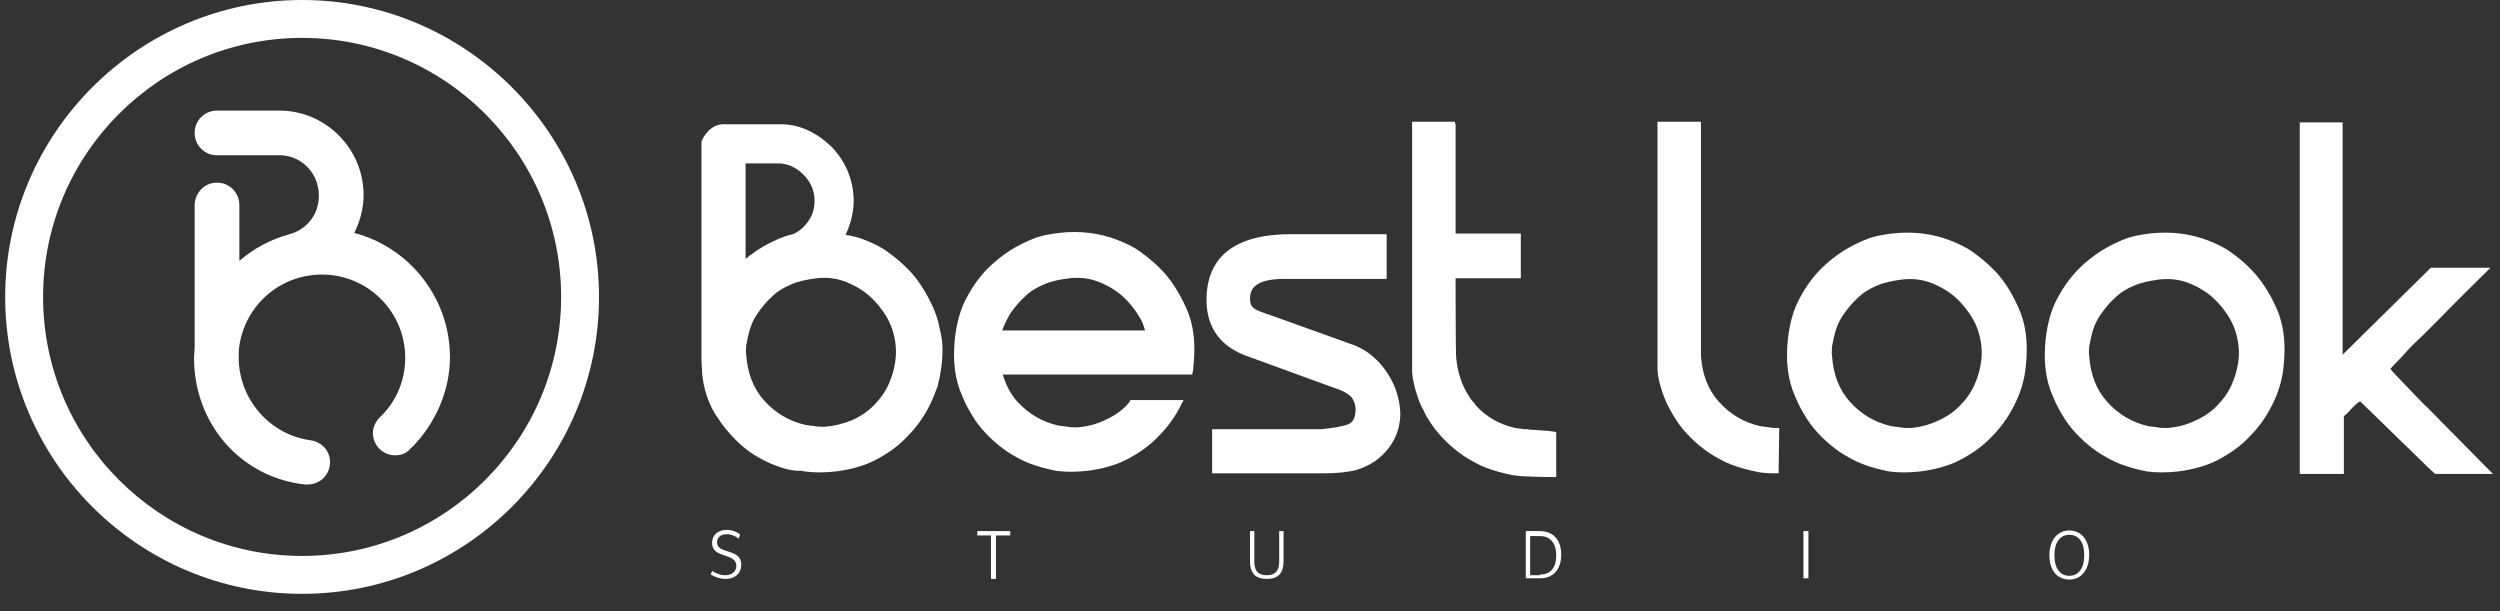 <?xml version="1.0" encoding="UTF-8"?> <svg xmlns="http://www.w3.org/2000/svg" width="135" height="33" viewBox="0 0 135 33" fill="none"><rect x="0" y="0" width="135" height="33" fill="#333333" stroke="none"/><path d="M38.452 30.826C38.653 30.96 38.888 31.061 39.156 31.061C39.525 31.061 39.76 30.859 39.76 30.558C39.76 29.82 38.452 30.189 38.452 29.316C38.452 28.88 38.787 28.612 39.257 28.612C39.525 28.612 39.76 28.713 39.961 28.847L39.894 29.082C39.693 28.948 39.491 28.847 39.257 28.847C38.921 28.847 38.72 29.015 38.72 29.283C38.72 29.954 40.028 29.585 40.028 30.49C40.028 30.96 39.693 31.262 39.19 31.262C38.888 31.262 38.619 31.161 38.385 31.027L38.452 30.826Z" fill="white"></path><path d="M53.546 28.914H52.775V28.679H54.552V28.914H53.781V31.262H53.513V28.914H53.546Z" fill="white"></path><path d="M67.466 28.679H67.734V30.323C67.734 30.826 67.936 31.061 68.405 31.061C68.875 31.061 69.076 30.826 69.076 30.323V28.679H69.311V30.323C69.311 30.96 69.009 31.262 68.405 31.262C67.802 31.262 67.5 30.96 67.5 30.323V28.679H67.466Z" fill="white"></path><path d="M83.164 28.679C83.835 28.679 84.305 29.115 84.305 29.954C84.305 30.792 83.835 31.228 83.164 31.228H82.393V28.679H83.164ZM83.164 31.027C83.701 31.027 84.036 30.692 84.036 29.987C84.036 29.283 83.668 28.948 83.164 28.948H82.628V31.061H83.164V31.027Z" fill="white"></path><path d="M97.386 28.679H97.655V31.228H97.386V28.679Z" fill="white"></path><path d="M111.743 31.296C111.139 31.296 110.669 30.859 110.669 29.987C110.669 29.115 111.139 28.646 111.743 28.646C112.347 28.646 112.816 29.115 112.816 29.954C112.816 30.826 112.347 31.296 111.743 31.296ZM111.743 28.88C111.273 28.88 110.938 29.249 110.938 29.987C110.938 30.725 111.273 31.094 111.743 31.094C112.212 31.094 112.548 30.725 112.548 29.987C112.548 29.216 112.212 28.88 111.743 28.88Z" fill="white"></path><path d="M16.313 32.067C7.458 32.067 0.28 24.855 0.28 16.034C0.28 7.212 7.492 0 16.313 0C25.135 0 32.347 7.212 32.347 16.034C32.347 24.855 25.169 32.067 16.313 32.067ZM16.313 2.046C8.598 2.046 2.326 8.319 2.326 16.034C2.326 23.748 8.598 30.021 16.313 30.021C24.028 30.021 30.301 23.748 30.301 16.034C30.301 8.319 24.028 2.046 16.313 2.046Z" fill="white"></path><path d="M107.55 14.457C107.248 14.155 106.912 13.887 106.543 13.618C106.174 13.35 105.738 13.149 105.302 12.981C104.866 12.813 104.363 12.679 103.826 12.612C103.29 12.545 102.72 12.545 102.149 12.612C101.914 12.646 101.68 12.679 101.512 12.713C101.311 12.746 101.143 12.813 100.975 12.847C100.439 13.048 99.969 13.283 99.533 13.551C99.13 13.82 98.728 14.121 98.359 14.491C97.923 14.927 97.52 15.463 97.185 16.101C96.85 16.704 96.648 17.442 96.548 18.281C96.481 18.918 96.481 19.488 96.548 19.991C96.615 20.528 96.749 20.998 96.95 21.434C97.118 21.87 97.353 22.273 97.588 22.641C97.822 23.01 98.091 23.312 98.392 23.614C98.694 23.916 99.03 24.184 99.365 24.419C99.734 24.654 100.137 24.889 100.573 25.056C101.009 25.224 101.512 25.358 102.015 25.459C102.518 25.526 103.088 25.526 103.692 25.459C104.497 25.358 105.235 25.157 105.873 24.822C106.51 24.486 107.08 24.084 107.55 23.581C108.019 23.111 108.422 22.574 108.757 21.904C109.093 21.266 109.327 20.528 109.395 19.757C109.529 18.516 109.395 17.476 108.992 16.604C108.623 15.765 108.153 15.027 107.55 14.457ZM107.013 19.186C106.979 19.757 106.845 20.26 106.644 20.73C106.443 21.199 106.141 21.602 105.805 21.937C105.47 22.273 105.068 22.541 104.598 22.742C104.162 22.943 103.659 23.078 103.156 23.111C102.954 23.111 102.787 23.111 102.619 23.078C102.451 23.044 102.283 23.044 102.116 23.01C101.244 22.809 100.506 22.373 99.902 21.702C99.298 21.031 98.996 20.193 98.929 19.22C98.896 19.052 98.929 18.885 98.929 18.717C98.963 18.549 98.996 18.381 99.03 18.214C99.13 17.744 99.298 17.342 99.533 17.006C99.768 16.671 100.003 16.369 100.304 16.101C100.606 15.799 100.942 15.597 101.344 15.43C101.713 15.262 102.183 15.161 102.72 15.094C103.29 15.027 103.826 15.094 104.33 15.296C104.833 15.497 105.269 15.765 105.604 16.067C105.94 16.369 106.275 16.771 106.543 17.241C106.812 17.711 106.979 18.281 107.013 18.918V19.186Z" fill="white"></path><path d="M121.47 14.457C121.168 14.155 120.833 13.887 120.464 13.618C120.095 13.35 119.659 13.149 119.223 12.981C118.787 12.813 118.284 12.679 117.747 12.612C117.21 12.545 116.64 12.545 116.07 12.612C115.835 12.646 115.6 12.679 115.432 12.713C115.231 12.746 115.063 12.813 114.896 12.847C114.359 13.048 113.889 13.283 113.453 13.551C113.051 13.82 112.648 14.121 112.279 14.491C111.843 14.927 111.441 15.463 111.105 16.101C110.77 16.704 110.569 17.442 110.468 18.281C110.401 18.918 110.401 19.488 110.468 19.991C110.535 20.528 110.669 20.998 110.871 21.434C111.038 21.87 111.273 22.273 111.508 22.641C111.743 23.01 112.011 23.312 112.313 23.614C112.615 23.916 112.95 24.184 113.286 24.419C113.655 24.654 114.057 24.889 114.493 25.056C114.929 25.224 115.432 25.358 115.936 25.459C116.439 25.526 117.009 25.526 117.613 25.459C118.418 25.358 119.156 25.157 119.793 24.822C120.43 24.486 121 24.084 121.47 23.581C121.94 23.111 122.342 22.574 122.678 21.904C123.013 21.266 123.248 20.528 123.315 19.757C123.449 18.516 123.315 17.476 122.912 16.604C122.543 15.765 122.04 15.027 121.47 14.457ZM120.9 19.186C120.866 19.757 120.732 20.26 120.531 20.73C120.33 21.199 120.028 21.602 119.692 21.937C119.357 22.273 118.954 22.541 118.485 22.742C118.049 22.943 117.546 23.078 117.042 23.111C116.841 23.111 116.673 23.111 116.506 23.078C116.338 23.044 116.17 23.044 116.003 23.01C115.13 22.809 114.393 22.373 113.789 21.702C113.185 21.031 112.883 20.193 112.816 19.22C112.782 19.052 112.816 18.885 112.816 18.717C112.85 18.549 112.883 18.381 112.917 18.214C113.017 17.744 113.185 17.342 113.42 17.006C113.655 16.671 113.889 16.369 114.191 16.101C114.493 15.799 114.829 15.597 115.231 15.43C115.6 15.262 116.07 15.161 116.606 15.094C117.177 15.027 117.713 15.094 118.216 15.296C118.72 15.497 119.156 15.765 119.491 16.067C119.826 16.369 120.162 16.771 120.43 17.241C120.699 17.711 120.866 18.281 120.9 18.918V19.186Z" fill="white"></path><path d="M74.812 19.991C74.309 19.287 73.638 18.784 72.867 18.549L68.573 17.006C68.171 16.872 67.869 16.771 67.701 16.637C67.567 16.537 67.5 16.369 67.5 16.134C67.5 15.665 67.701 15.061 69.345 15.061H74.879V12.646H69.714C66.695 12.646 65.152 13.853 65.152 16.201C65.152 17.744 65.957 18.784 67.5 19.287L72.095 20.964C72.531 21.098 72.8 21.266 72.967 21.434C73.102 21.602 73.202 21.836 73.202 22.105C73.202 22.675 72.967 22.843 72.8 22.91C72.464 23.044 71.961 23.111 71.357 23.178H65.454V25.56H71.458C72.196 25.56 72.766 25.493 73.202 25.392C73.638 25.258 74.074 25.056 74.443 24.755C75.215 24.117 75.617 23.279 75.617 22.306C75.584 21.467 75.315 20.696 74.812 19.991Z" fill="white"></path><path d="M61.026 21.669C60.959 21.736 60.892 21.836 60.825 21.904C60.489 22.239 60.087 22.507 59.617 22.709C59.181 22.91 58.678 23.044 58.175 23.078C57.973 23.078 57.806 23.078 57.638 23.044C57.47 23.01 57.303 23.01 57.135 22.977C56.263 22.776 55.525 22.34 54.921 21.669C54.552 21.266 54.317 20.763 54.15 20.226H57.604H61.831H64.38C64.414 20.059 64.447 19.924 64.447 19.757C64.581 18.516 64.447 17.476 64.045 16.604C63.642 15.732 63.172 14.994 62.569 14.423C62.267 14.121 61.931 13.853 61.562 13.585C61.194 13.316 60.757 13.115 60.321 12.947C59.885 12.78 59.382 12.646 58.846 12.579C58.309 12.511 57.739 12.511 57.168 12.579C56.934 12.612 56.699 12.646 56.531 12.679C56.33 12.713 56.162 12.78 55.994 12.813C55.458 13.015 54.988 13.249 54.552 13.518C54.15 13.786 53.747 14.088 53.378 14.457C52.942 14.893 52.539 15.43 52.204 16.067C51.869 16.671 51.667 17.409 51.567 18.247C51.5 18.885 51.5 19.455 51.567 19.958C51.634 20.495 51.768 20.964 51.969 21.4C52.137 21.836 52.372 22.239 52.606 22.608C52.841 22.977 53.11 23.279 53.411 23.581C53.713 23.883 54.049 24.151 54.384 24.386C54.753 24.62 55.156 24.855 55.592 25.023C56.028 25.191 56.531 25.325 57.034 25.425C57.537 25.493 58.108 25.493 58.711 25.425C59.516 25.325 60.254 25.124 60.892 24.788C61.529 24.453 62.099 24.05 62.569 23.547C63.038 23.078 63.441 22.541 63.776 21.87C63.81 21.769 63.877 21.702 63.91 21.602H61.026V21.669ZM54.552 16.939C54.787 16.604 55.022 16.302 55.324 16.034C55.625 15.732 55.961 15.53 56.363 15.363C56.732 15.195 57.202 15.094 57.739 15.027C58.309 14.96 58.846 15.027 59.349 15.228C59.852 15.43 60.288 15.698 60.623 16C60.959 16.302 61.294 16.704 61.562 17.174C61.697 17.375 61.764 17.61 61.831 17.845H54.116C54.25 17.509 54.384 17.207 54.552 16.939Z" fill="white"></path><path d="M131.835 22.776C131.499 22.44 131.164 22.071 130.828 21.769C130.493 21.434 130.225 21.132 129.956 20.864C129.688 20.595 129.487 20.36 129.319 20.193C129.151 20.025 129.084 19.924 129.084 19.924C129.084 19.924 129.151 19.824 129.319 19.656C129.487 19.488 129.688 19.287 129.923 19.019C130.158 18.75 130.46 18.449 130.795 18.147C131.13 17.811 131.466 17.476 131.801 17.14C132.573 16.335 133.478 15.463 134.485 14.457H131.265L126.501 19.153V6.608H124.187V15.966C124.187 19.153 124.187 22.373 124.187 25.593H126.501H126.569V22.474C126.736 22.34 126.87 22.205 127.005 22.038C127.139 21.904 127.273 21.769 127.441 21.669C127.675 21.904 128.044 22.239 128.48 22.675C128.917 23.111 129.386 23.547 129.822 23.983C130.359 24.486 130.896 25.056 131.499 25.593H134.619L131.835 22.776Z" fill="white"></path><path d="M50.896 18.885C50.896 18.449 50.829 18.08 50.728 17.677C50.661 17.275 50.527 16.939 50.393 16.604C49.99 15.732 49.521 14.994 48.917 14.423C48.615 14.121 48.28 13.853 47.911 13.585C47.542 13.316 47.106 13.115 46.67 12.947C46.368 12.813 45.999 12.746 45.663 12.679C45.764 12.478 45.864 12.176 45.932 11.975C46.032 11.606 46.099 11.237 46.099 10.868C46.099 10.331 45.999 9.795 45.797 9.291C45.596 8.788 45.294 8.352 44.959 7.983C44.59 7.614 44.187 7.312 43.718 7.078C43.248 6.843 42.712 6.709 42.141 6.709H39.089C38.787 6.709 38.552 6.809 38.317 7.01C38.284 7.044 38.25 7.044 38.25 7.078C38.083 7.245 37.948 7.447 37.881 7.648C37.881 7.648 37.881 7.681 37.881 7.748C37.881 7.782 37.881 7.815 37.881 7.849V19.455C37.881 19.69 37.915 19.924 37.915 20.159C37.982 20.931 38.217 21.669 38.586 22.306C38.988 22.943 39.424 23.48 39.894 23.916C40.397 24.386 40.967 24.755 41.672 25.056C42.276 25.291 42.611 25.425 43.315 25.425C43.349 25.425 43.382 25.459 43.45 25.459C43.953 25.526 44.523 25.526 45.127 25.459C45.932 25.358 46.67 25.157 47.307 24.822C47.944 24.486 48.514 24.084 48.984 23.581C49.454 23.111 49.856 22.574 50.192 21.904C50.359 21.568 50.493 21.233 50.628 20.864C50.795 20.226 50.896 19.555 50.896 18.885ZM43.382 9.426C43.785 9.828 43.986 10.298 43.986 10.834C43.986 11.237 43.886 11.606 43.651 11.941C43.416 12.277 43.148 12.511 42.812 12.646C42.242 12.78 41.739 13.015 41.269 13.283C41.169 13.35 41.034 13.417 40.934 13.484C40.9 13.518 40.867 13.518 40.833 13.551C40.8 13.585 40.733 13.618 40.699 13.652C40.565 13.753 40.397 13.853 40.263 13.987V8.822H42.007C42.51 8.822 42.98 9.023 43.382 9.426ZM44.523 23.044C44.322 23.044 44.154 23.044 43.986 23.01C43.818 22.977 43.651 22.977 43.483 22.943C42.611 22.742 41.873 22.306 41.269 21.635C40.665 20.964 40.364 20.126 40.296 19.153C40.263 18.985 40.296 18.817 40.296 18.65C40.33 18.482 40.364 18.314 40.397 18.147C40.498 17.677 40.665 17.275 40.9 16.939C41.135 16.604 41.37 16.302 41.672 16.034C41.974 15.732 42.309 15.53 42.712 15.363C43.081 15.195 43.55 15.094 44.087 15.027C44.657 14.96 45.194 15.027 45.697 15.229C46.2 15.43 46.636 15.698 46.971 16C47.307 16.302 47.642 16.704 47.911 17.174C48.179 17.643 48.347 18.214 48.38 18.851V19.153C48.347 19.723 48.212 20.226 48.011 20.696C47.81 21.166 47.508 21.568 47.173 21.904C46.837 22.239 46.435 22.507 45.965 22.709C45.529 22.876 45.059 23.01 44.523 23.044Z" fill="white"></path><path d="M22.284 24.117C23.492 22.876 24.297 21.132 24.297 19.287C24.297 16.067 22.083 13.35 19.131 12.579C19.433 11.975 19.634 11.27 19.634 10.533C19.634 8.05 17.622 6.004 15.139 5.971H11.718C11.047 5.971 10.511 6.507 10.511 7.178C10.511 7.849 11.047 8.386 11.718 8.386H15.207C16.347 8.453 17.219 9.392 17.219 10.566C17.219 11.572 16.582 12.377 15.643 12.646C14.636 12.914 13.697 13.417 12.926 14.088V11.304V11.103C12.926 11.103 12.926 11.103 12.926 11.069C12.926 10.398 12.389 9.862 11.718 9.862C11.047 9.862 10.544 10.398 10.511 11.036V11.237V18.784C10.511 18.952 10.477 19.153 10.477 19.321C10.477 22.91 13.026 25.794 16.481 26.163C16.515 26.163 16.548 26.163 16.615 26.163C17.286 26.163 17.823 25.627 17.823 24.956C17.823 24.352 17.387 23.883 16.817 23.782C14.67 23.514 12.993 21.702 12.892 19.488V18.952C13.093 16.637 15.005 14.826 17.387 14.826C19.869 14.826 21.882 16.838 21.882 19.321C21.882 20.528 21.412 21.635 20.607 22.44C20.339 22.675 20.137 23.01 20.137 23.379C20.137 24.05 20.674 24.587 21.345 24.587C21.647 24.587 21.915 24.486 22.116 24.285C22.183 24.184 22.251 24.151 22.284 24.117Z" fill="white"></path><path d="M96.078 23.111C95.877 23.111 95.709 23.111 95.542 23.078C95.374 23.044 95.206 23.044 95.038 23.01C94.166 22.809 93.428 22.373 92.825 21.702C92.221 21.031 91.919 20.193 91.852 19.22C91.852 19.119 91.852 18.985 91.852 18.918V18.851V14.021V6.574H89.504V18.952C89.504 19.287 89.504 19.589 89.504 19.958C89.537 20.495 89.705 21.031 89.873 21.467C90.041 21.904 90.275 22.306 90.51 22.675C90.745 23.044 91.013 23.346 91.315 23.648C91.617 23.95 91.953 24.218 92.288 24.453C92.657 24.688 93.059 24.922 93.496 25.09C93.932 25.258 94.435 25.392 94.938 25.493C95.307 25.56 95.676 25.56 96.045 25.56L96.078 23.111Z" fill="white"></path><path d="M82.829 23.212C82.728 23.212 82.627 23.212 82.493 23.178C82.392 23.178 82.325 23.178 82.325 23.178C82.158 23.145 81.99 23.145 81.822 23.111C80.95 22.91 80.246 22.507 79.675 21.87C79.675 21.836 79.642 21.836 79.642 21.803C79.508 21.669 79.407 21.535 79.307 21.367C78.938 20.797 78.703 20.092 78.636 19.321C78.602 19.153 78.602 15.027 78.602 15.027H82.124V12.612H78.602V6.675H78.569V6.574H76.254V6.675V17.61C76.254 18.08 76.254 18.583 76.254 19.019C76.254 19.22 76.254 19.388 76.254 19.589C76.254 19.757 76.254 19.924 76.254 20.092C76.288 20.528 76.388 20.931 76.522 21.333C76.59 21.568 76.69 21.836 76.824 22.071C76.858 22.105 76.858 22.138 76.891 22.205C76.992 22.44 77.126 22.641 77.26 22.843C77.495 23.212 77.764 23.514 78.066 23.815C78.367 24.117 78.703 24.386 79.038 24.62C79.407 24.855 79.81 25.09 80.246 25.258C80.682 25.425 81.185 25.56 81.688 25.66C81.956 25.694 82.225 25.727 82.493 25.727C83.063 25.761 83.801 25.761 84.036 25.761V23.346C83.936 23.279 83.298 23.245 82.829 23.212Z" fill="white"></path></svg> 